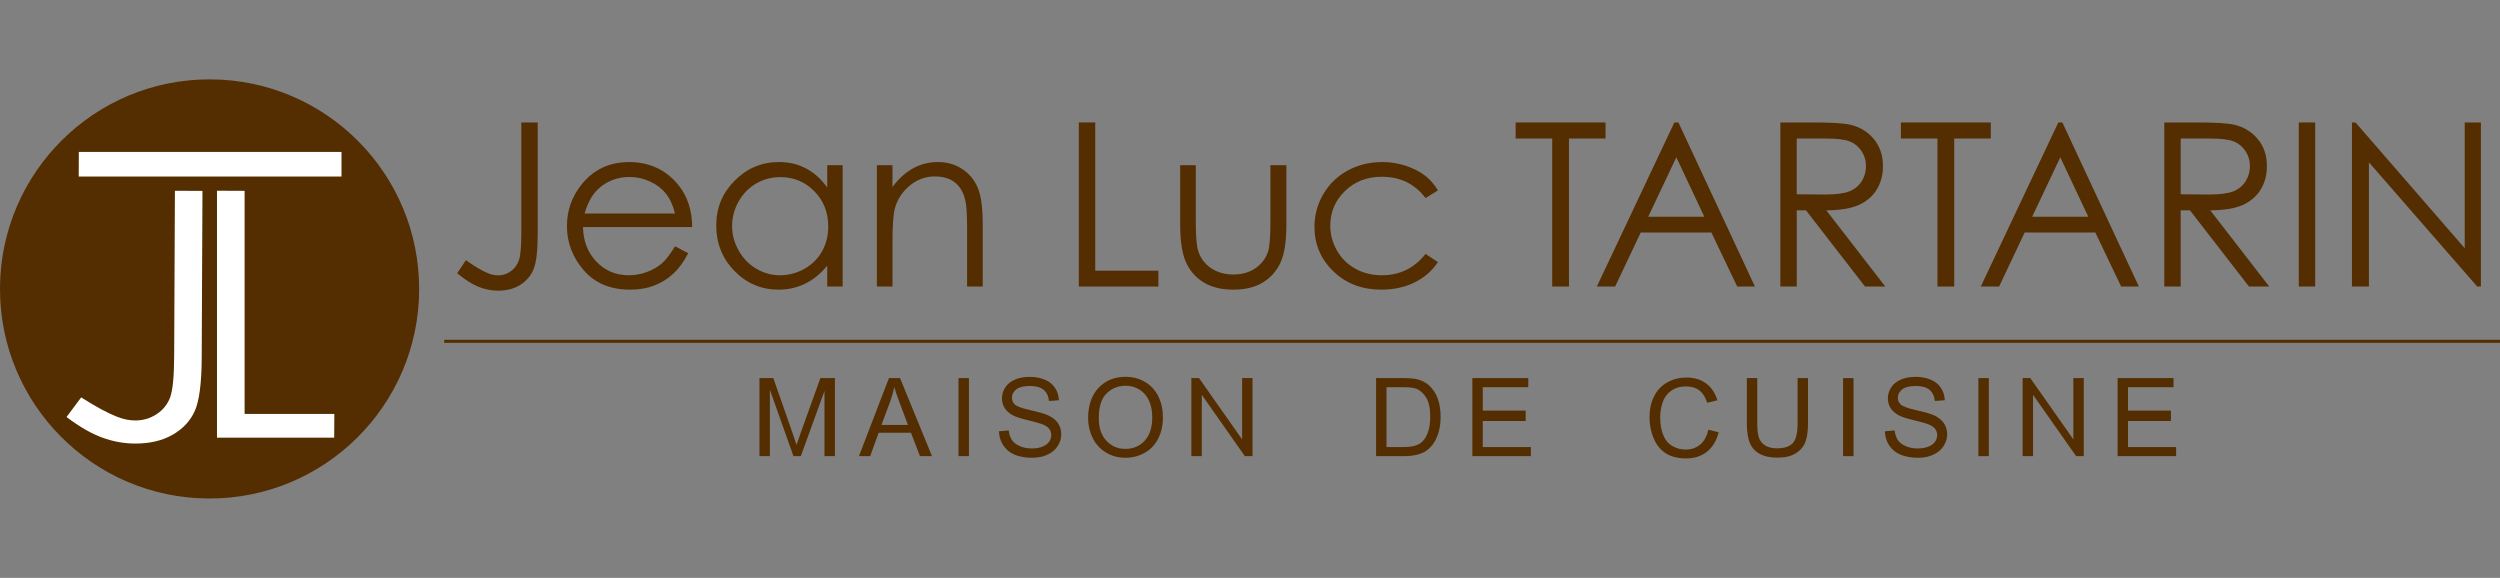 <?xml version="1.0" encoding="UTF-8"?><svg id="Calque_1" xmlns="http://www.w3.org/2000/svg" viewBox="0 0 1661.3 384"><rect x="0" y="0" width="1661.3" height="384" fill="#808080" stroke="none"/><defs><style>.cls-1{fill:none;stroke:#542d00;stroke-width:2px;}.cls-2{fill:#fff;}.cls-2,.cls-3{stroke-width:0px;}.cls-3{fill:#542d00;}</style></defs><path class="cls-3" d="M278.54,192.62c-.34,76.9-62.98,138.98-139.9,138.64C61.72,330.91-.34,268.27,0,191.37.36,114.45,62.99,52.39,139.9,52.74c76.94.34,138.99,62.98,138.63,139.89Z"/><path class="cls-2" d="M116.22,126.77l18.32.09-.5,110.69c-.08,17.02-1.59,28.85-4.58,35.48-2.95,6.64-7.88,11.93-14.78,15.88-6.88,3.93-15.22,5.88-24.99,5.84-7.37-.03-14.63-1.35-21.76-3.96-7.17-2.61-15.06-7.15-23.72-13.68l9.74-13.04c9.5,6.06,17.4,10.35,23.69,12.81,4.14,1.67,8.19,2.51,12.17,2.53,5.22.02,9.98-1.37,14.24-4.17,4.29-2.8,7.28-6.55,9.02-11.21,1.72-4.66,2.6-13.73,2.67-27.17l.49-110.1Z"/><path class="cls-2" d="M144.19,126.74l18.35.08v148.25h59.63l-.09,15.77h-77.89V126.74Z"/><path class="cls-2" d="M52.31,117.29l.07-16.34h174.56v16.34H52.31Z"/><path class="cls-3" d="M346.42,81.37h10.9v73.6c0,11.32-.88,19.19-2.63,23.61-1.75,4.42-4.68,7.96-8.78,10.6-4.1,2.64-9.07,3.97-14.9,3.97-4.4,0-8.73-.85-13.01-2.56-4.27-1.71-9.01-4.71-14.19-9.01l5.78-8.67c5.69,4,10.42,6.82,14.19,8.45,2.48,1.09,4.9,1.63,7.28,1.63,3.12,0,5.95-.94,8.5-2.82,2.55-1.88,4.33-4.37,5.35-7.49,1.01-3.11,1.52-9.14,1.52-18.09v-73.23Z"/><path class="cls-3" d="M448.57,163.65l8.75,4.6c-2.87,5.63-6.18,10.18-9.94,13.64-3.76,3.46-7.99,6.09-12.69,7.89-4.7,1.8-10.02,2.7-15.95,2.7-13.16,0-23.44-4.31-30.86-12.93-7.42-8.62-11.13-18.37-11.13-29.24,0-10.23,3.14-19.35,9.42-27.35,7.96-10.18,18.62-15.27,31.98-15.27s24.73,5.21,32.94,15.64c5.84,7.36,8.8,16.55,8.9,27.57h-72.57c.2,9.37,3.19,17.05,8.98,23.04,5.79,5.99,12.94,8.98,21.45,8.98,4.11,0,8.1-.71,11.98-2.14,3.88-1.43,7.19-3.32,9.91-5.68,2.72-2.36,5.67-6.18,8.83-11.45ZM448.57,141.93c-1.39-5.53-3.4-9.96-6.05-13.27-2.65-3.31-6.15-5.98-10.5-8.01-4.35-2.03-8.93-3.04-13.73-3.04-7.92,0-14.72,2.55-20.41,7.63-4.16,3.71-7.3,9.27-9.43,16.68h60.11Z"/><path class="cls-3" d="M559.94,109.76v80.65h-10.23v-13.86c-4.35,5.29-9.23,9.27-14.64,11.93s-11.33,4-17.75,4c-11.41,0-21.16-4.14-29.24-12.41-8.08-8.28-12.12-18.35-12.12-30.21s4.08-21.54,12.23-29.8c8.15-8.25,17.96-12.38,29.43-12.38,6.62,0,12.61,1.41,17.97,4.23,5.36,2.82,10.07,7.04,14.12,12.67v-14.82h10.23ZM518.47,117.69c-5.77,0-11.11,1.42-15.99,4.26-4.89,2.84-8.77,6.83-11.66,11.96-2.89,5.13-4.33,10.56-4.33,16.29s1.46,11.11,4.37,16.29c2.91,5.18,6.82,9.22,11.73,12.1,4.91,2.89,10.18,4.33,15.81,4.33s11.06-1.43,16.14-4.29c5.08-2.86,8.99-6.74,11.73-11.62,2.74-4.89,4.11-10.39,4.11-16.51,0-9.33-3.07-17.13-9.22-23.4-6.15-6.27-13.71-9.4-22.69-9.4Z"/><path class="cls-3" d="M582.68,109.76h10.38v14.45c4.15-5.53,8.75-9.67,13.79-12.42,5.04-2.74,10.53-4.11,16.46-4.11s11.38,1.53,16.05,4.6c4.67,3.06,8.12,7.19,10.34,12.38s3.34,13.27,3.34,24.24v41.51h-10.38v-38.47c0-9.29-.39-15.49-1.15-18.61-1.2-5.34-3.51-9.35-6.92-12.05-3.41-2.69-7.86-4.04-13.34-4.04-6.28,0-11.9,2.08-16.87,6.23-4.97,4.15-8.24,9.29-9.82,15.42-.99,4-1.48,11.32-1.48,21.94v29.57h-10.38v-80.65Z"/><path class="cls-3" d="M716.91,81.37h10.9v98.51h41.95v10.53h-52.85v-109.03Z"/><path class="cls-3" d="M784.25,109.76h10.38v37.65c0,9.19.49,15.52,1.48,18.98,1.48,4.94,4.32,8.85,8.5,11.71,4.18,2.87,9.17,4.3,14.96,4.3s10.7-1.4,14.74-4.19c4.03-2.79,6.82-6.46,8.35-11.01,1.04-3.11,1.56-9.71,1.56-19.79v-37.65h10.6v39.58c0,11.12-1.3,19.49-3.89,25.13-2.59,5.63-6.5,10.04-11.71,13.23-5.21,3.19-11.75,4.78-19.61,4.78s-14.42-1.59-19.68-4.78c-5.26-3.19-9.19-7.63-11.79-13.34s-3.89-14.29-3.89-25.76v-38.84Z"/><path class="cls-3" d="M955.54,126.51l-8.23,5.11c-7.11-9.44-16.81-14.16-29.1-14.16-9.82,0-17.98,3.16-24.47,9.48-6.49,6.32-9.74,13.99-9.74,23.03,0,5.87,1.49,11.4,4.48,16.59,2.99,5.18,7.08,9.21,12.29,12.07,5.21,2.86,11.04,4.29,17.51,4.29,11.85,0,21.52-4.72,29.02-14.16l8.23,5.41c-3.85,5.8-9.03,10.31-15.53,13.51-6.5,3.2-13.9,4.8-22.2,4.8-12.75,0-23.32-4.05-31.72-12.16-8.4-8.1-12.6-17.96-12.6-29.57,0-7.81,1.96-15.06,5.89-21.75,3.93-6.7,9.33-11.92,16.2-15.68,6.87-3.75,14.55-5.63,23.05-5.63,5.34,0,10.49.82,15.45,2.45,4.97,1.63,9.18,3.76,12.64,6.37,3.46,2.62,6.4,5.95,8.82,10.01Z"/><path class="cls-3" d="M1007.17,92.05v-10.67h59.74v10.67h-24.31v98.36h-11.12v-98.36h-24.31Z"/><path class="cls-3" d="M1115.33,81.37l50.85,109.03h-11.77l-17.15-35.88h-46.97l-16.99,35.88h-12.16l51.52-109.03h2.67ZM1113.95,104.54l-18.68,39.47h37.28l-18.59-39.47Z"/><path class="cls-3" d="M1183.06,81.37h21.72c12.11,0,20.31.5,24.61,1.48,6.47,1.48,11.74,4.66,15.79,9.54,4.05,4.87,6.08,10.87,6.08,18,0,5.94-1.4,11.16-4.19,15.66-2.79,4.5-6.78,7.9-11.97,10.2-5.19,2.3-12.35,3.48-21.49,3.53l39.21,50.63h-13.48l-39.21-50.63h-6.16v50.63h-10.9v-109.03ZM1193.96,92.05v37.06l18.78.15c7.28,0,12.66-.69,16.15-2.08,3.49-1.38,6.21-3.6,8.17-6.63,1.95-3.04,2.93-6.44,2.93-10.19s-.99-6.98-2.97-9.97c-1.98-2.99-4.58-5.13-7.8-6.41-3.22-1.28-8.56-1.93-16.04-1.93h-19.23Z"/><path class="cls-3" d="M1263.18,92.05v-10.67h59.74v10.67h-24.31v98.36h-11.12v-98.36h-24.31Z"/><path class="cls-3" d="M1370.47,81.37l50.85,109.03h-11.77l-17.15-35.88h-46.97l-16.99,35.88h-12.16l51.52-109.03h2.67ZM1369.1,104.54l-18.68,39.47h37.28l-18.59-39.47Z"/><path class="cls-3" d="M1438.2,81.37h21.72c12.11,0,20.31.5,24.61,1.48,6.47,1.48,11.74,4.66,15.79,9.54,4.05,4.87,6.08,10.87,6.08,18,0,5.94-1.4,11.16-4.19,15.66-2.79,4.5-6.78,7.9-11.97,10.2-5.19,2.3-12.35,3.48-21.49,3.53l39.21,50.63h-13.48l-39.21-50.63h-6.16v50.63h-10.9v-109.03ZM1449.1,92.05v37.06l18.78.15c7.28,0,12.66-.69,16.15-2.08,3.49-1.38,6.21-3.6,8.17-6.63,1.95-3.04,2.93-6.44,2.93-10.19s-.99-6.98-2.97-9.97c-1.98-2.99-4.58-5.13-7.8-6.41-3.22-1.28-8.56-1.93-16.04-1.93h-19.23Z"/><path class="cls-3" d="M1527.58,81.37h10.9v109.03h-10.9v-109.03Z"/><path class="cls-3" d="M1562.92,190.41v-109.03h2.37l72.57,83.58v-83.58h10.75v109.03h-2.45l-71.97-82.56v82.56h-11.27Z"/><line class="cls-1" x1="295.16" y1="226.81" x2="1661.3" y2="226.81"/><path class="cls-3" d="M504.69,303.12v-51.87h9.2l12.83,36.72c1.18,3.42,2.05,5.98,2.59,7.68.62-1.89,1.58-4.66,2.88-8.31l12.98-36.09h9.65v51.87h-6.92v-43.41l-15.75,43.41h-4.87l-15.68-44.15v44.15h-6.92Z"/><path class="cls-3" d="M570.79,303.12l19.92-51.87h7.39l21.23,51.87h-7.98l-5.99-15.56h-21.48l-5.64,15.56h-7.45ZM585.74,282.37h17.62l-5.42-14.4c-1.65-4.37-2.88-7.97-3.69-10.78-.66,3.33-1.6,6.64-2.8,9.93l-5.71,15.25Z"/><path class="cls-3" d="M636.95,303.12v-51.87h6.92v51.87h-6.92Z"/><path class="cls-3" d="M663.83,286.6l6.49-.57c.31,2.6,1.02,4.73,2.15,6.4,1.12,1.67,2.87,3.01,5.23,4.04,2.36,1.03,5.02,1.54,7.98,1.54,2.62,0,4.94-.39,6.95-1.17,2.01-.78,3.5-1.85,4.49-3.21.98-1.36,1.47-2.84,1.47-4.45s-.47-3.06-1.42-4.27c-.95-1.22-2.51-2.24-4.68-3.07-1.4-.54-4.48-1.39-9.25-2.54-4.77-1.15-8.12-2.23-10.03-3.24-2.48-1.3-4.33-2.91-5.55-4.84-1.22-1.93-1.83-4.08-1.83-6.47,0-2.62.74-5.08,2.23-7.36s3.66-4.01,6.52-5.19c2.86-1.18,6.04-1.77,9.54-1.77,3.85,0,7.25.62,10.19,1.86s5.21,3.07,6.79,5.48c1.58,2.41,2.43,5.14,2.55,8.19l-6.59.5c-.35-3.29-1.55-5.77-3.6-7.45-2.04-1.68-5.06-2.52-9.06-2.52s-7.19.76-9.09,2.29c-1.9,1.52-2.85,3.36-2.85,5.51,0,1.87.67,3.4,2.02,4.61,1.32,1.21,4.78,2.44,10.37,3.71,5.59,1.26,9.43,2.37,11.51,3.32,3.03,1.39,5.26,3.16,6.7,5.3,1.44,2.14,2.16,4.6,2.16,7.39s-.79,5.37-2.38,7.82c-1.58,2.45-3.86,4.35-6.83,5.71-2.97,1.36-6.31,2.04-10.02,2.04-4.7,0-8.65-.69-11.82-2.06-3.18-1.37-5.67-3.43-7.48-6.19s-2.76-5.87-2.85-9.34Z"/><path class="cls-3" d="M723.08,277.98c0-8.63,2.32-15.38,6.95-20.26,4.63-4.88,10.61-7.32,17.94-7.32,4.8,0,9.12,1.15,12.98,3.44,3.85,2.29,6.79,5.49,8.81,9.59s3.03,8.75,3.03,13.95-1.06,9.99-3.19,14.15-5.14,7.31-9.04,9.45-8.11,3.21-12.62,3.21c-4.89,0-9.27-1.18-13.12-3.55-3.85-2.36-6.77-5.59-8.76-9.68-1.99-4.09-2.98-8.41-2.98-12.98ZM730.17,278.09c0,6.26,1.68,11.2,5.05,14.8s7.59,5.41,12.68,5.41,9.44-1.82,12.78-5.46c3.34-3.64,5.02-8.8,5.02-15.49,0-4.23-.72-7.92-2.15-11.08-1.43-3.16-3.52-5.6-6.28-7.34-2.75-1.74-5.84-2.61-9.27-2.61-4.87,0-9.06,1.67-12.57,5.02s-5.27,8.93-5.27,16.75Z"/><path class="cls-3" d="M791.69,303.12v-51.87h5.08l28.63,40.72v-40.72h6.92v51.87h-5.08l-28.63-40.76v40.76h-6.92Z"/><path class="cls-3" d="M914.44,303.12v-51.87h17.87c4.03,0,7.11.25,9.23.74,2.97.68,5.51,1.92,7.61,3.71,2.74,2.31,4.78,5.27,6.14,8.86,1.36,3.6,2.03,7.71,2.03,12.33,0,3.94-.46,7.43-1.38,10.47-.92,3.04-2.1,5.56-3.54,7.55-1.44,1.99-3.01,3.56-4.72,4.71-1.71,1.14-3.77,2.01-6.19,2.6-2.42.59-5.2.88-8.33.88h-18.72ZM921.36,297.07h11.11c3.43,0,6.12-.32,8.08-.96s3.51-1.54,4.67-2.7c1.63-1.63,2.91-3.83,3.82-6.59.91-2.76,1.37-6.1,1.37-10.03,0-5.44-.89-9.63-2.68-12.55-1.79-2.92-3.96-4.88-6.52-5.88-1.85-.71-4.82-1.07-8.91-1.07h-10.94v39.77Z"/><path class="cls-3" d="M978.41,303.12v-51.87h37.17v6.05h-30.26v15.56h28.53v6.92h-28.53v17.29h31.98v6.05h-38.9Z"/><path class="cls-3" d="M1135.21,285.52l6.88,1.74c-1.44,5.65-4.04,9.96-7.78,12.92s-8.33,4.45-13.74,4.45-10.16-1.14-13.67-3.42c-3.51-2.28-6.18-5.58-8.01-9.91-1.83-4.33-2.75-8.97-2.75-13.93,0-5.41,1.03-10.13,3.1-14.16,2.07-4.03,5.01-7.09,8.83-9.18,3.82-2.09,8.02-3.14,12.61-3.14,5.2,0,9.57,1.32,13.12,3.97s6.02,6.37,7.41,11.17l-6.77,1.6c-1.21-3.78-2.95-6.54-5.25-8.26s-5.18-2.59-8.65-2.59c-3.99,0-7.33.96-10.02,2.87-2.68,1.91-4.57,4.49-5.66,7.71-1.09,3.23-1.63,6.55-1.63,9.98,0,4.42.64,8.28,1.93,11.58,1.29,3.3,3.29,5.76,6.01,7.39,2.72,1.63,5.66,2.45,8.83,2.45,3.85,0,7.11-1.11,9.79-3.33s4.48-5.52,5.42-9.89Z"/><path class="cls-3" d="M1194.53,251.25h6.92v30.03c0,5.22-.59,9.37-1.76,12.45s-3.29,5.57-6.36,7.5-7.09,2.89-12.07,2.89-8.8-.84-11.88-2.52-5.27-4.11-6.59-7.29-1.97-7.52-1.97-13.03v-30.03h6.92v30c0,4.51.41,7.84,1.24,9.98.83,2.14,2.25,3.79,4.27,4.95,2.02,1.16,4.49,1.74,7.41,1.74,5,0,8.56-1.15,10.68-3.44,2.13-2.29,3.19-6.7,3.19-13.23v-30Z"/><path class="cls-3" d="M1252.53,286.6l6.49-.57c.31,2.6,1.02,4.73,2.15,6.4,1.12,1.67,2.87,3.01,5.23,4.04,2.36,1.03,5.02,1.54,7.98,1.54,2.62,0,4.94-.39,6.95-1.17,2.01-.78,3.5-1.85,4.49-3.21s1.47-2.84,1.47-4.45-.47-3.06-1.42-4.27-2.51-2.24-4.68-3.07c-1.39-.54-4.48-1.39-9.25-2.54-4.77-1.15-8.12-2.23-10.03-3.24-2.48-1.3-4.33-2.91-5.55-4.84-1.22-1.93-1.83-4.08-1.83-6.47,0-2.62.74-5.08,2.23-7.36,1.49-2.28,3.66-4.01,6.52-5.19,2.86-1.18,6.04-1.77,9.54-1.77,3.85,0,7.25.62,10.19,1.86s5.21,3.07,6.79,5.48,2.43,5.14,2.55,8.19l-6.59.5c-.35-3.29-1.55-5.77-3.6-7.45s-5.06-2.52-9.06-2.52-7.19.76-9.09,2.29-2.85,3.36-2.85,5.51c0,1.87.67,3.4,2.02,4.61,1.32,1.21,4.78,2.44,10.37,3.71,5.59,1.26,9.43,2.37,11.51,3.32,3.03,1.39,5.26,3.16,6.7,5.3,1.44,2.14,2.16,4.6,2.16,7.39s-.79,5.37-2.38,7.82c-1.58,2.45-3.86,4.35-6.83,5.71s-6.31,2.04-10.02,2.04c-4.7,0-8.65-.69-11.82-2.06s-5.67-3.43-7.48-6.19c-1.81-2.75-2.76-5.87-2.85-9.34Z"/><path class="cls-3" d="M1314.69,303.12v-51.87h6.92v51.87h-6.92Z"/><path class="cls-3" d="M1344.08,303.12v-51.87h5.08l28.63,40.72v-40.72h6.92v51.87h-5.08l-28.63-40.76v40.76h-6.92Z"/><path class="cls-3" d="M1407.18,303.12v-51.87h37.17v6.05h-30.26v15.56h28.53v6.92h-28.53v17.29h31.98v6.05h-38.9Z"/><path class="cls-3" d="M1224.78,303.12v-51.87h6.92v51.87h-6.92Z"/></svg>